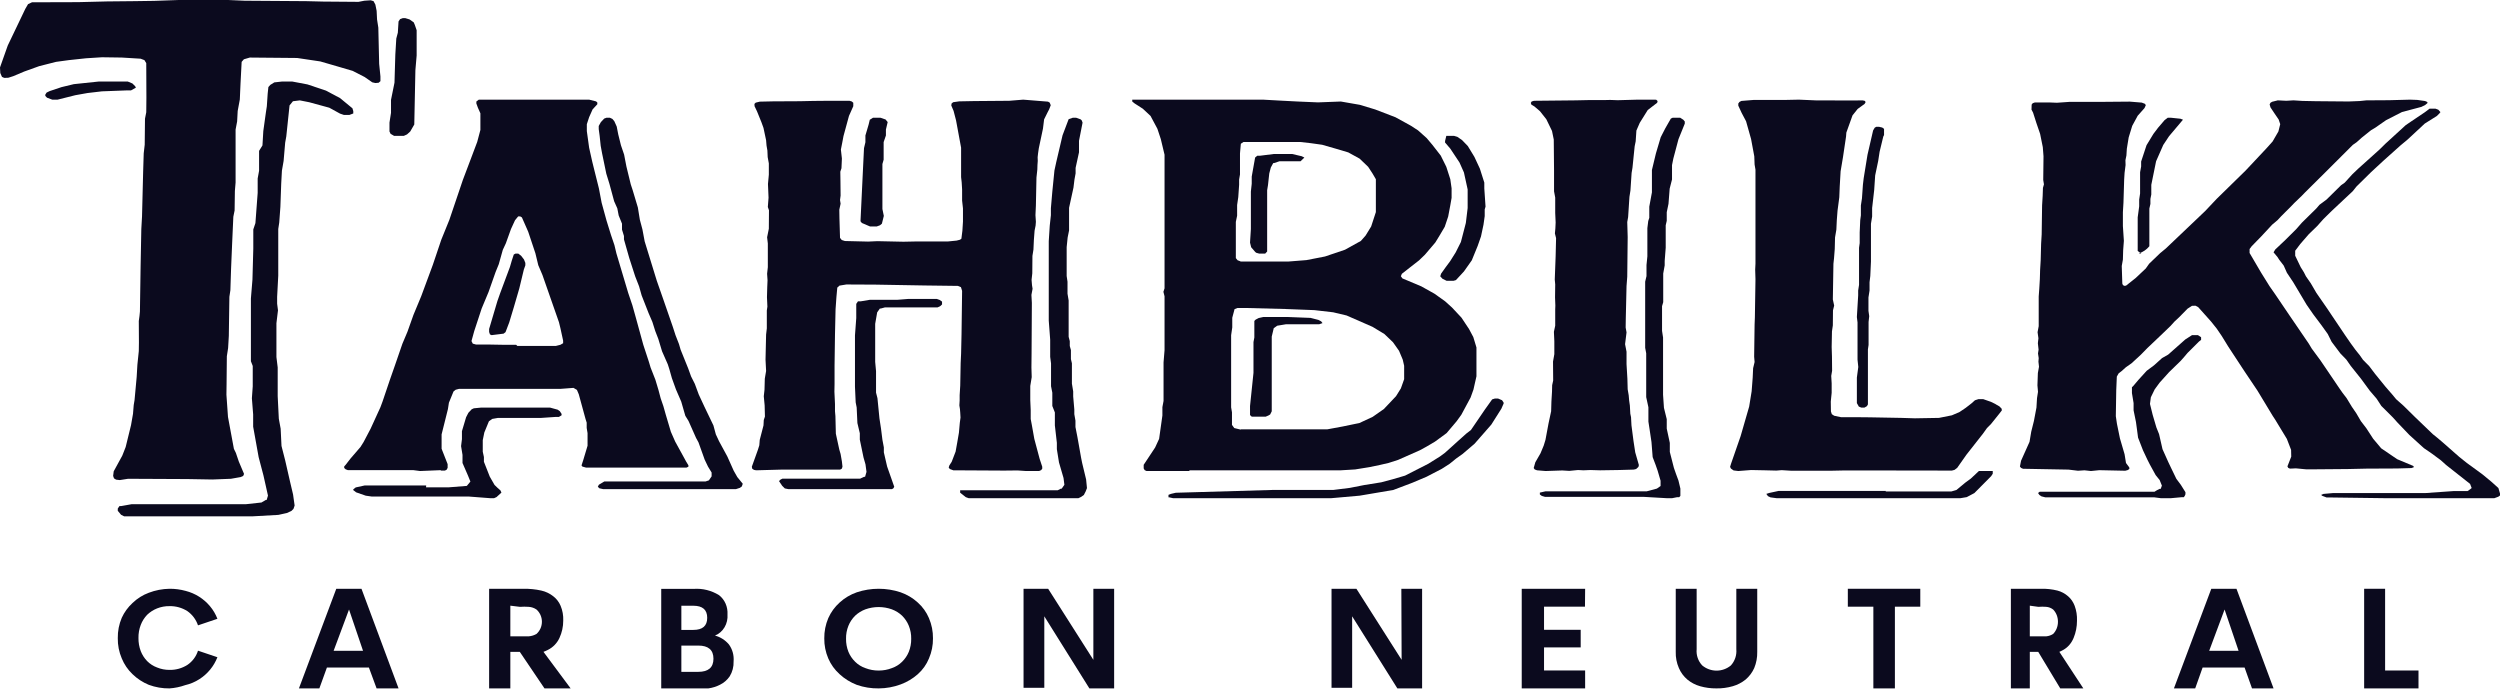 <svg width="191" height="53" viewBox="0 0 191 53" fill="none" xmlns="http://www.w3.org/2000/svg">
<path d="M78.383 35.986L77.744 35.942L76.72 35.953L72.833 35.931L72.569 35.833L72.481 35.724L72.525 35.571L72.712 35.276L73.009 34.501L73.13 33.824L73.262 33.059L73.329 32.306L73.383 31.901L73.362 31.53L73.34 31.257L73.295 30.973L73.317 30.602V30.198L73.362 29.466L73.394 27.752L73.428 27.02L73.461 25.535L73.505 22.225L73.417 21.941L73.185 21.843L70.631 21.81L66.876 21.745L64.663 21.734L64.134 21.821L63.969 21.974L63.903 22.695L63.837 23.634L63.793 25.556L63.76 27.926V29.324L63.749 29.925L63.793 30.864V31.421L63.826 31.792L63.859 33.136L64.123 34.348L64.222 34.686L64.321 35.254L64.365 35.648L64.321 35.8L64.189 35.877H59.741L57.77 35.931L57.605 35.899L57.472 35.811L57.44 35.658L57.902 34.37L58.012 34.02L58.045 33.605L58.331 32.502L58.353 32.087L58.441 31.825L58.419 30.973L58.353 30.274L58.408 29.772L58.431 28.931L58.53 28.341L58.486 27.479L58.53 25.556L58.585 25.087V23.722L58.629 23.427L58.596 22.706L58.618 21.93L58.64 21.417L58.607 20.915L58.662 20.412V18.599L58.607 18.13L58.739 17.475L58.75 16.066L58.662 15.815L58.717 15.105L58.673 14.056L58.739 13.346V12.484L58.651 12.003L58.629 11.501L58.563 11.118L58.53 10.714L58.331 9.775L58.177 9.349L57.836 8.508L57.649 8.115L57.638 7.94L57.737 7.842L58.045 7.766L59.047 7.744L61.117 7.733L62.13 7.711L63.308 7.7H64.905L65.081 7.755L65.191 7.853V8.115L64.861 8.858L64.442 10.398L64.354 10.867L64.244 11.424L64.321 12.112L64.288 12.855L64.2 13.117L64.211 13.86L64.222 14.941L64.178 15.28L64.222 15.563L64.123 16.022L64.134 16.688L64.178 18.174L64.31 18.337L64.553 18.414L66.325 18.457L67.03 18.425L69.023 18.468L70.036 18.447H72.426L73.086 18.381L73.34 18.316L73.45 18.239L73.527 17.628L73.571 16.929V15.924L73.505 15.323V14.471L73.472 13.925L73.428 13.532V11.282L73.306 10.627L73.042 9.196L72.855 8.476L72.679 8.061L72.701 7.908L72.822 7.809L73.284 7.744L74.419 7.722L77.105 7.7L78.173 7.613L80.067 7.766L80.199 7.842L80.276 8.039L80.155 8.355L80.045 8.563L79.77 9.12L79.682 9.83L79.363 11.337L79.308 11.719L79.275 12.014L79.285 12.298L79.263 12.593L79.252 12.953L79.186 13.565L79.142 15.705L79.109 16.437L79.142 16.95L79.12 17.234L79.043 17.617L78.988 18.337L78.955 19.069L78.878 19.55L78.867 20.882L78.812 21.384L78.845 21.788L78.889 22.061L78.801 22.531L78.834 23.143L78.812 27.042L78.801 28.079L78.823 28.811L78.713 29.488V30.569L78.746 31.323V32.011L78.834 32.48L79.021 33.529L79.429 35.058L79.627 35.658V35.811L79.539 35.92L79.385 35.986H78.383Z" fill="#0B0A1E"/>
<path d="M90.87 35.986H87.596L87.454 35.92L87.377 35.788V35.512L88.251 34.191L88.556 33.53L88.807 31.745V31.107L88.895 30.633V27.692L88.971 26.756V22.637L88.884 22.295L88.971 22.031V11.82L88.687 10.631L88.425 9.838L87.901 8.857L87.312 8.307L86.679 7.899L86.504 7.756V7.613H96.492L97.879 7.69L99.156 7.756L100.695 7.822L102.442 7.756L103.893 8.009L105.061 8.362L106.612 8.957L107.791 9.606L108.336 9.959L109.002 10.554L109.428 11.06L110.072 11.886L110.498 12.745L110.803 13.693L110.902 14.387V15.114L110.803 15.686L110.64 16.546L110.378 17.328L109.974 18.011L109.657 18.528L108.86 19.464L108.413 19.894L107.692 20.456L107.103 20.918L107.026 21.105L107.146 21.271L108.587 21.877L109.592 22.438L110.41 23.022L110.934 23.496L111.655 24.267L112.233 25.137L112.561 25.754L112.801 26.547V28.75L112.572 29.763L112.354 30.369L111.644 31.69L111.284 32.186L110.52 33.089L109.635 33.739L108.98 34.125L108.478 34.4L106.808 35.138L106.088 35.369L105.422 35.523L104.625 35.689L103.533 35.865L102.442 35.931H90.87V35.986ZM94.735 19.982H98.424L99.811 19.872L101.23 19.596L102.758 19.079L103.97 18.407L104.33 17.999L104.756 17.305L105.116 16.204V14.497V13.693L104.865 13.263L104.527 12.745L103.872 12.118L103.009 11.644L102.049 11.358L101.012 11.06L100.149 10.939L99.363 10.851H94.997L94.8 10.983L94.735 11.721V13.329L94.669 13.715V14.122L94.604 15.059L94.516 15.664V16.479L94.418 16.953V19.718L94.549 19.883L94.789 19.971L94.735 19.982ZM94.789 32.803H100.575H101.394L102.584 32.583L103.861 32.318L104.876 31.845L105.727 31.25L106.655 30.27L107.026 29.675L107.277 28.97V28.562V27.945L107.168 27.472L106.885 26.8L106.426 26.15L105.771 25.522L104.865 24.972L104.286 24.718L102.878 24.102L101.852 23.859L100.422 23.694L98.141 23.606L95.139 23.529H94.538L94.32 23.617L94.145 24.278V25.016L94.058 25.61V31.118L94.123 31.503V32.461L94.298 32.704L94.8 32.825" fill="#0B0A1E"/>
<path d="M33.694 35.92L32.092 35.986L31.587 35.92H26.582L26.407 35.855L26.297 35.756V35.635L26.407 35.514L26.78 35.032L27.537 34.154L27.779 33.77L28.316 32.749L29.063 31.115L29.227 30.676L29.787 29.019L30.171 27.922L30.742 26.265L31.126 25.355L31.587 24.06L32.18 22.633L33.069 20.231L33.716 18.311L34.331 16.796L35.363 13.746L35.944 12.21L36.46 10.839L36.702 9.928V8.655L36.515 8.238L36.394 7.909V7.756L36.581 7.613H45.01L45.537 7.745L45.636 7.832V7.964L45.273 8.359L45.01 8.952L44.834 9.489V10.016L45.01 11.289L45.24 12.32L45.394 12.945L45.756 14.394L45.965 15.491L46.338 16.851L46.678 17.948L46.942 18.727L47.095 19.364L47.995 22.381L48.314 23.325L48.566 24.224L49.148 26.342L49.576 27.648L49.708 28.087L50.07 29.008L50.311 29.809L50.476 30.434L50.684 31.038L50.86 31.663L51.255 32.991L51.584 33.737L52.265 34.977L52.419 35.262L52.594 35.547V35.657L52.451 35.723H44.769L44.494 35.646L44.428 35.558L44.56 35.152L44.889 34.055V33.09L44.823 32.695V32.289L44.736 32.014L44.22 30.127L44.077 29.787L43.814 29.634L42.815 29.71H35.066L34.814 29.776L34.649 29.908L34.298 30.764L34.221 31.257L33.925 32.442L33.738 33.188V34.286L34.199 35.46V35.745L34.122 35.888L33.991 35.953H33.661L33.694 35.92ZM39.522 26.43H42.464L42.815 26.342L43.023 26.221V26.024L42.815 25.069L42.705 24.619L42.014 22.644L41.443 21.01L41.125 20.264L40.905 19.353L40.356 17.707L39.873 16.61L39.742 16.533H39.588L39.347 16.829L39.039 17.499L38.644 18.596L38.414 19.09L38.106 20.187L37.865 20.779L37.327 22.304L36.8 23.566L36.23 25.3L36.021 26.057L36.12 26.254L36.361 26.32H37.218L38.425 26.342H39.434" fill="#0B0A1E"/>
<path d="M133.782 35.91L132.806 35.986L132.447 35.942L132.245 35.8L132.178 35.669L132.256 35.417L132.985 33.316L133.636 31.062L133.826 29.891L133.905 28.863L133.939 28.13L134.051 27.659L134.017 27.254L134.051 24.803L134.073 24.234L134.118 21.334L134.096 20.601L134.118 20.142V14.769V12.964L134.051 12.57L134.028 11.946L133.782 10.622L133.4 9.265L133.064 8.63L132.806 8.072V7.908L132.896 7.788L133.041 7.711L133.984 7.635H136.395L137.438 7.613L138.705 7.668L141.588 7.678L142.306 7.668L142.485 7.711L142.53 7.81L142.452 7.941L141.924 8.324L141.532 8.816L141.061 10.13L141.038 10.436L140.803 12.012L140.623 13.084L140.556 14.233L140.522 15.075L140.388 16.093L140.332 16.826L140.298 17.548L140.197 18.139L140.175 19.026L140.119 19.737L140.074 20.153L140.029 22.877L140.13 23.348L140.04 23.709L140.029 24.858L139.962 25.317L139.939 26.51L139.962 27.243L139.973 28.326L139.906 28.72L139.939 29.289V30.012L139.872 30.679L139.883 31.434L139.95 31.642L140.13 31.762L140.646 31.872H141.678L142.844 31.883L145.267 31.927L146.299 31.959L148.138 31.927L149.125 31.73L149.708 31.478L150.18 31.16L150.617 30.821L150.886 30.581L151.155 30.493H151.514L152.109 30.701L152.468 30.876H152.456L152.759 31.051L152.927 31.226L152.939 31.358L152.726 31.631L152.12 32.386L151.806 32.703L151.492 33.141L150.236 34.739L149.529 35.745L149.327 35.898L149.125 35.953L142.283 35.942H140.937L139.894 35.964H136.844L136.126 35.92L135.711 35.953L134.825 35.931L133.782 35.91Z" fill="#0B0A1E"/>
<path d="M119.361 35.943L118.085 35.986L117.43 35.932L117.253 35.866L117.175 35.758L117.297 35.323L117.697 34.627L117.941 34.039L118.074 33.604L118.307 32.354L118.507 31.419L118.529 30.668L118.573 29.939L118.585 29.428L118.662 29.07L118.651 27.623L118.751 27.058V26.068L118.718 25.35L118.818 24.883V23.643L118.829 23.349L118.806 22.729L118.818 21.729L118.784 21.359L118.851 19.565L118.884 18.194L118.795 17.835L118.829 17.466L118.851 16.998L118.818 16.269V15.095L118.729 14.616V13.029L118.707 10.658L118.573 10.005L118.141 9.114L117.652 8.494L117.231 8.135L116.998 7.993L116.953 7.863L117.02 7.754L117.197 7.7L120.393 7.667L121.414 7.645H122.613L123.013 7.635L123.59 7.656L125.121 7.613H126.453L126.542 7.624L126.642 7.722L126.608 7.852L126.253 8.124L125.887 8.407L125.277 9.385L125.021 9.973L124.966 10.799L124.888 11.18L124.722 12.811L124.655 13.213L124.566 14.551L124.489 15.04L124.389 16.585L124.322 16.965L124.355 18.107L124.322 21.142L124.267 21.859L124.211 24.306L124.2 25.024L124.267 25.394L124.156 26.296L124.267 26.873V27.819L124.333 28.939L124.355 29.744L124.433 30.201L124.466 30.592L124.522 30.983L124.555 31.603L124.611 31.875L124.644 32.495L124.799 33.691L124.932 34.561L125.21 35.529L125.177 35.671L124.999 35.834L124.822 35.877L123.667 35.91L122.247 35.932L121.503 35.91L120.971 35.932L120.56 35.91L119.894 35.975L119.361 35.943Z" fill="#0B0A1E"/>
<path d="M160.387 35.922L159.75 35.986L159.254 35.932L158.757 35.965L158.034 35.878L156.275 35.846L154.56 35.814L154.409 35.749L154.322 35.642L154.409 35.2L155.056 33.757L155.186 32.982L155.391 32.163L155.585 31.14L155.628 30.419L155.703 29.934L155.66 29.439L155.693 28.502L155.779 28.018L155.736 27.63L155.757 27.361L155.703 27.006L155.747 26.715L155.693 26.22L155.736 25.843L155.671 25.38L155.757 24.917V22.655L155.801 22.052L155.844 21.331L155.865 20.61L155.908 19.888L155.941 18.628L155.984 17.907L156.016 15.689L156.06 14.967L156.081 14.354L156.157 14.084L156.103 13.751L156.124 11.941L156.07 11.242L155.865 10.229L155.574 9.379L155.326 8.603L155.207 8.377L155.218 7.99L155.304 7.882L155.466 7.828H156.588L157.149 7.85L158.077 7.785H160.279L162.717 7.764L163.634 7.839L163.883 7.936L163.937 8.044L163.839 8.259L163.322 8.84L162.901 9.616L162.631 10.499L162.491 11.36L162.458 11.877L162.383 12.243L162.394 12.609L162.318 13.201L162.286 13.718L162.232 15.495L162.189 16.216V17.272L162.264 18.402L162.21 19.113L162.189 19.834L162.102 20.319L162.145 21.665L162.189 21.773L162.286 21.837L162.426 21.826L163.16 21.245L163.937 20.513L164.196 20.147L165.037 19.339L165.469 18.984L167.066 17.465L168.469 16.13L169.364 15.183L171.555 13.04L173.162 11.328L173.626 10.811L174.069 10.046L174.209 9.486L174.09 9.131L173.745 8.625L173.465 8.205L173.4 7.979L173.465 7.85L173.594 7.774L174.026 7.667L174.673 7.699L175.223 7.667L175.903 7.71L176.928 7.731L179.432 7.753L180.273 7.72L180.791 7.667L182.529 7.656L184.126 7.613L184.687 7.634L185.28 7.72L185.431 7.785L185.464 7.839L185.453 7.882L185.269 8.033L185.021 8.151L185 8.162H185.01L183.511 8.56L182.291 9.185L181.471 9.756L181.147 9.949L180.446 10.509L180.047 10.865L179.755 11.069L177.77 13.051L176.087 14.72L175.849 14.967L175.277 15.516L175.04 15.764L174.295 16.507L174.004 16.819L173.594 17.164L172.763 18.058L172.029 18.811L171.868 19.027V19.328L172.752 20.836L173.389 21.859L173.832 22.494L174.889 24.055L176.389 26.252L176.615 26.629L177.274 27.523L177.662 28.093L178.72 29.655L178.968 30.01L179.281 30.419L179.68 31.076L180.025 31.582L180.371 32.174L180.791 32.723L181.309 33.52L181.924 34.252L183.144 35.082L184.352 35.588L184.406 35.642L184.417 35.674L184.395 35.706L184.234 35.76L183.133 35.792L180.802 35.803L179.378 35.835L176.723 35.857H176.195L175.407 35.782L174.954 35.803L174.824 35.749L174.759 35.631L175.051 34.888L175.04 34.371L174.716 33.531L173.821 32.056L173.637 31.776L172.472 29.848L171.468 28.352L170.238 26.478L169.742 25.671L169.353 25.1L168.922 24.561L167.94 23.463L167.735 23.355L167.465 23.366L167.131 23.581L166.505 24.217L166.127 24.572L165.836 24.895L165.199 25.509L164.055 26.596L163.57 27.092L162.858 27.749L162.415 28.061L162.091 28.352L161.865 28.524L161.725 28.772L161.681 29.816L161.649 31.797L161.735 32.379L161.962 33.488L162.318 34.705L162.426 35.372L162.674 35.706L162.685 35.825L162.566 35.911L162.372 35.965L160.387 35.922Z" fill="#0B0A1E"/>
<path d="M9.785 36.579L9.15 36.678L8.87 36.645L8.709 36.546L8.644 36.36L8.687 36.01L9.344 34.807L9.602 34.151L10.011 32.477L10.162 31.613L10.216 30.946L10.28 30.563L10.442 28.802L10.496 27.872L10.604 26.822L10.614 26.166L10.604 24.525L10.657 24.142L10.69 23.803L10.743 20.302L10.797 17.491L10.851 16.539L10.937 13.094L10.98 11.715L11.056 11.059L11.077 9.068L11.174 8.576L11.185 7.46L11.174 4.824L11.034 4.594L10.743 4.485L9.312 4.397L7.794 4.375L6.577 4.452L5.253 4.594L4.284 4.726L2.993 5.054L1.841 5.469L1.012 5.819L0.635 5.94L0.323 5.951L0.151 5.874L0.022 5.579L0 5.152L0.592 3.479L1.582 1.411L1.927 0.689L2.142 0.317L2.444 0.175L5.975 0.164L8.181 0.109L10.27 0.088L11.777 0.066L13.65 0H17.428L18.688 0.055L23.392 0.088L24.695 0.12L27.386 0.142L27.838 0.055L28.323 0.022L28.538 0.088L28.678 0.35L28.775 0.831L28.807 1.488L28.904 2.111L28.968 4.879L29.065 5.841V6.202L28.925 6.323L28.678 6.344L28.441 6.29L27.86 5.885L26.945 5.415L25.976 5.13L25.298 4.933L24.469 4.693L22.703 4.43L19.086 4.397L18.634 4.529L18.462 4.726L18.376 6.377L18.322 7.602L18.16 8.478L18.117 9.276L17.999 9.9V11.125V13.947L17.945 14.592L17.924 16.08L17.827 16.561L17.741 18.476L17.654 20.532L17.601 22.173L17.525 22.676L17.482 25.662L17.428 26.592L17.331 27.216L17.31 29.36L17.299 30.158L17.418 31.854L17.87 34.293L18.02 34.599L18.247 35.267L18.645 36.207L18.58 36.36L18.387 36.448L17.644 36.579L16.223 36.634L14.339 36.601L9.785 36.579Z" fill="#0B0A1E"/>
<path d="M65.849 17.036L65.742 16.904L65.943 12.697L66.01 11.32L66.117 10.868V10.351L66.358 9.536L66.452 9.15L66.693 8.996H67.269L67.658 9.128L67.818 9.327L67.684 9.899V10.351L67.51 10.857V12.201L67.416 12.531V15.968L67.524 16.497L67.376 17.091L67.229 17.212L66.988 17.3H66.693H66.466L65.849 17.036Z" fill="#0B0A1E"/>
<path d="M110.498 10.38H111.087L111.339 10.454L111.697 10.699L112.139 11.156L112.643 11.984L113.064 12.888L113.401 13.95V14.397L113.495 15.789L113.432 16.001V16.511L113.338 17.17L113.148 18.063L112.896 18.785L112.444 19.89L111.844 20.74L111.234 21.399L111.055 21.452H110.519L110.214 21.304L110.035 21.112L110.098 20.91L110.445 20.422L110.792 19.954L111.213 19.285L111.613 18.488L111.991 17.032L112.128 15.895V14.471L111.844 13.175L111.508 12.42L110.803 11.357L110.403 10.89V10.773L110.498 10.38Z" fill="#0B0A1E"/>
<path d="M142.014 31.063L141.865 30.797V28.846L141.973 28.037L141.915 27.482V24.633L141.865 24.223L141.964 22.571V22.194L142.031 21.762V18.934L142.08 18.569V17.759L142.122 16.817L142.171 16.451V15.697L142.254 15.154L142.328 14.101L142.386 13.613L142.676 11.828L143.106 9.965L143.23 9.755L143.346 9.688H143.561L143.801 9.743L143.941 9.843V10.32L143.883 10.431L143.602 11.595L143.495 12.293L143.263 13.402L143.189 14.511L143.031 15.897V16.54L142.941 17.094V17.759V19.977L142.891 21.085L142.833 21.562V22.194L142.75 22.726V23.746L142.808 24.156L142.759 24.6V26.352L142.709 26.695V30.897L142.634 31.03L142.444 31.141H142.204L142.014 31.063Z" fill="#0B0A1E"/>
<path d="M37.432 25.548L37.369 25.364V25.135L38.001 23.002L38.211 22.405L38.958 20.398L39.095 19.928L39.253 19.446L39.38 19.377H39.6L39.811 19.538L40.032 19.824L40.137 20.088V20.272L40.022 20.593L39.674 22.038L39.253 23.483L38.906 24.63L38.622 25.376L38.474 25.491L37.559 25.605L37.432 25.548Z" fill="#0B0A1E"/>
<path d="M163.4 19.366C163.723 19.259 164.005 19.067 164.211 18.812V15.934L164.291 15.582V15.199L164.359 14.858V14.122L164.725 12.321L165.273 11.074L165.718 10.403L166.78 9.145L166.586 9.071L165.867 8.996H165.616L165.376 9.177L164.873 9.763L164.519 10.232L163.994 11.096L163.583 12.342V12.716L163.503 13.163V14.783L163.434 15.241V15.764L163.32 16.605V18.95V19.174L163.594 19.377L163.4 19.366Z" fill="#0B0A1E"/>
<path d="M53.479 36.784H53.906L54.16 36.698L54.368 36.394V36.102L54.091 35.647L53.837 35.116L53.363 33.794L53.179 33.458L52.601 32.158L52.359 31.768L52.047 30.685L51.643 29.753L51.331 28.887L51.135 28.193L51.02 27.836L50.581 26.839L50.292 25.886L50.061 25.29L49.842 24.596L49.553 23.925L49.022 22.571L48.826 21.877L48.526 21.108L48.075 19.711L47.671 18.291V18.031L47.521 17.544V17.089L47.267 16.46L47.163 15.919L46.921 15.377L46.713 14.608L46.563 14.055L46.32 13.264L45.997 11.704L45.893 11.141L45.812 10.372L45.743 9.863V9.624L45.905 9.332L46.159 9.061L46.332 8.996H46.597L46.782 9.083L46.932 9.256L47.117 9.668L47.233 10.264L47.44 11.098L47.683 11.813L47.856 12.712L48.191 14.088L48.341 14.543L48.733 15.854L48.884 16.785L49.08 17.522L49.184 18.075L49.253 18.443L50.177 21.444L50.662 22.831L51.412 24.997L51.608 25.604L51.874 26.287L52.001 26.72L52.578 28.15L52.798 28.757L53.086 29.331L53.386 30.143L53.814 31.064L54.506 32.505L54.691 33.188L54.934 33.708L55.569 34.878L56.054 35.961L56.331 36.449L56.746 36.958L56.677 37.163L56.527 37.272L56.227 37.369H46.078L45.789 37.304L45.674 37.185L45.755 37.033L46.17 36.784H53.479Z" fill="#0B0A1E"/>
<path d="M3.561 7.073L3.793 6.96L4.701 6.656L5.642 6.429L7.547 6.229H9.761L10.116 6.377L10.326 6.586L10.381 6.699L10.005 6.908H9.65L7.79 6.978L6.683 7.108L5.753 7.274L4.402 7.613H3.992L3.594 7.465L3.461 7.326V7.23L3.561 7.073Z" fill="#0B0A1E"/>
<path d="M29.841 10.224L29.756 10.046V9.367L29.873 8.621V7.63L30.139 6.316L30.203 4.167L30.277 2.943L30.395 2.497L30.448 1.64L30.565 1.462L30.778 1.384H30.959L31.289 1.484L31.608 1.707L31.694 1.907L31.832 2.308V4.245L31.736 5.359L31.651 9.512L31.342 10.046L31.097 10.269L30.852 10.38H30.107L29.841 10.224Z" fill="#0B0A1E"/>
<path d="M20.957 6.295L21.55 6.229H22.326L23.489 6.449L24.901 6.921L25.978 7.493L26.926 8.274L26.991 8.493V8.669L26.7 8.779H26.269L25.978 8.68L25.159 8.23L23.629 7.812L22.907 7.669L22.38 7.735L22.121 8.054L21.873 10.417L21.787 10.901L21.668 12.296L21.539 13.033L21.485 14.022L21.421 15.814L21.334 17.001L21.259 17.496V21.057L21.173 22.684V23.201L21.238 23.706L21.119 24.695V27.279L21.216 28.07V30.268L21.302 31.994L21.442 32.752L21.507 34.072L21.787 35.171L22.164 36.819L22.39 37.776L22.509 38.622L22.423 38.875L22.272 39.029L21.916 39.194L21.27 39.337L19.309 39.447H9.483L9.246 39.326C9.246 39.326 9.063 39.095 8.998 39.029V38.853L9.127 38.666H9.246L10.043 38.523H18.77L19.977 38.391L20.311 38.193H20.375L20.473 37.864L20.128 36.325L19.761 34.929L19.341 32.599V31.664L19.244 30.433L19.309 29.521V27.96L19.169 27.597V22.805L19.287 21.365L19.352 18.991V18.034V17.529L19.514 17.045L19.686 14.737V13.637L19.794 13.044V11.527L20.052 11.109L20.117 10.01L20.311 8.614L20.386 8.12L20.451 7.152L20.505 6.647L20.656 6.482L20.957 6.295Z" fill="#0B0A1E"/>
<path d="M69.396 22.838H71.57L71.787 22.914L71.972 23.043V23.26L71.82 23.4L71.624 23.487H67.603L67.287 23.573H67.222L67.016 23.865L66.864 24.741V27.65L66.929 28.352V29.996L67.037 30.418L67.19 31.964L67.309 32.743L67.418 33.608L67.526 34.181V34.559L67.776 35.641L68.32 37.187L68.255 37.306L68.146 37.37H60.233L59.961 37.316L59.755 37.111L59.516 36.754L59.624 36.646L59.776 36.57H65.711L66.016 36.43H66.092L66.2 36.051L66.124 35.478L65.972 34.948L65.69 33.586V33.099L65.505 32.321L65.45 31.131L65.374 30.742L65.32 29.542V25.628L65.418 24.298V23.216L65.548 23.022H65.755L66.472 22.903H68.581L69.396 22.838Z" fill="#0B0A1E"/>
<path d="M32.55 37.23H34.305L35.665 37.123L35.939 36.792L35.753 36.334L35.336 35.374V34.756L35.226 34.084L35.292 33.551V32.943L35.61 31.877L35.786 31.536L36.038 31.269L36.203 31.194L36.751 31.141H42.027L42.609 31.301L42.773 31.418L42.905 31.621V31.728L42.697 31.855H42.422L41.325 31.93H40.667H38.748H38.035L37.607 32.005L37.354 32.186L37.003 33.039L36.883 33.626V34.511L36.971 34.916V35.278L37.42 36.419L37.782 37.048L38.024 37.283L38.232 37.464L38.309 37.635L37.936 37.976L37.749 38.061H37.442L35.797 37.934H28.392L27.943 37.87L27.208 37.614L26.988 37.443V37.39L27.175 37.24L27.855 37.091H32.561L32.55 37.23Z" fill="#0B0A1E"/>
<path d="M81.048 37.335H81.113L81.319 37.038L81.254 36.52L80.907 35.331L80.744 34.318V33.834L80.592 32.502V31.511L80.397 31.015V30.002L80.299 29.507V27.767L80.234 27.261V26.755V26.347V25.951L80.125 24.498V22.076V20.974V20.666V19.158V18.431L80.201 17.242L80.288 16.439V15.91L80.397 14.644L80.559 13.026L80.7 12.376L81.178 10.339L81.644 9.106L81.959 8.996H82.219L82.556 9.117L82.642 9.194L82.708 9.37L82.436 10.758V11.638L82.176 12.827V13.246L82.089 13.719L82.013 14.336L81.677 15.877V17.606L81.568 18.145L81.493 18.883V21.085L81.558 21.525V22.439L81.644 22.956V25.731L81.731 26.061V26.435L81.818 26.744V27.437L81.894 27.756V29.309L81.992 29.903V30.289L82.078 31.291V31.643L82.165 32.138V32.623L82.317 33.404L82.404 33.889L82.599 34.99L82.675 35.364L82.979 36.63L83.044 37.291L82.946 37.544L82.805 37.819L82.599 37.962L82.393 38.061H74.006L73.789 37.984L73.356 37.643V37.456H80.809L81.048 37.335Z" fill="#0B0A1E"/>
<path d="M99.905 37.433H101.852L103.129 37.274L104.211 37.061L105.53 36.848L106.406 36.614L107.348 36.337L109.122 35.432L110.009 34.878L110.387 34.601L111.318 33.76L112.032 33.121L112.378 32.855L113.46 31.269L114 30.513L114.206 30.449H114.455L114.758 30.577L114.877 30.758V30.832L114.704 31.226L113.936 32.44L112.659 33.899L111.75 34.676L111.242 35.038L110.755 35.432L110.16 35.815L108.992 36.422L107.91 36.88L106.45 37.433L103.875 37.87L101.712 38.061H89.618L89.336 37.998H89.272V37.806L89.466 37.731L89.834 37.646L97.19 37.433H99.905Z" fill="#0B0A1E"/>
<path d="M144.06 37.548H149.082L149.471 37.435L150.14 36.88L150.561 36.572L151.188 35.986H151.749H152.246V36.191L152.127 36.376L150.842 37.671L150.259 37.98L149.773 38.062H135.734L135.269 38L135.075 37.908L134.945 37.733L135.172 37.661L135.885 37.507H144.082L144.06 37.548Z" fill="#0B0A1E"/>
<path d="M126.588 37.328L126.789 37.186L126.868 37.132V36.727L126.644 35.961L126.487 35.513L126.263 34.922L126.173 33.773L126.027 32.789L125.938 32.209V31.115L125.77 30.338V26.991L125.691 26.575V21.521L125.792 21.095V20.253L125.859 19.585V17.43L125.926 16.883L126.005 16.643V15.789L126.207 14.695V12.989L126.509 11.731L126.879 10.484L127.227 9.806L127.652 9.062L127.787 8.996H128.37L128.605 9.149L128.717 9.281V9.445L128.235 10.637L127.843 12.114L127.742 12.617V13.711L127.563 14.411L127.473 15.57L127.339 16.216V16.872L127.26 17.211V18.929L127.182 19.935V20.274L127.07 20.898V23.086L126.98 23.392V25.273L127.058 25.788V30.163L127.126 31.159L127.339 32.023V32.745L127.574 33.839V34.528L127.888 35.753L128.045 36.202L128.235 36.716L128.381 37.328V37.886L128.291 37.985H128.134L127.753 38.061H127.327L125.624 37.963H118.048L117.79 37.886L117.645 37.777V37.635L118.082 37.536H125.814L126.588 37.328Z" fill="#0B0A1E"/>
<path d="M187.493 37.515H188.525L188.714 37.384L188.836 37.286L188.714 36.969L186.883 35.526L186.483 35.166L185.806 34.663L185.185 34.237L184.075 33.231L183.165 32.281L182.821 31.898L181.933 31.013L181.578 30.466L181.046 29.844L180.38 28.936L179.603 27.964L179.259 27.472L178.804 27.002L178.138 26.117L177.839 25.516L177.361 24.849L176.729 24.008L176.229 23.287L175.208 21.571L174.72 20.839L174.476 20.292L174.132 19.844L173.999 19.637L173.699 19.276L173.832 19.058L174.62 18.314L175.442 17.495L175.852 17.025L176.962 15.932L177.206 15.648L177.75 15.244L178.859 14.151L179.137 13.954L179.703 13.331L180.147 12.905L181.811 11.408L182.255 10.971L183.798 9.561L184.231 9.266L185.24 8.588L185.618 8.304H186.073L186.284 8.381L186.45 8.566L186.372 8.665L186.173 8.862L185.252 9.441L184.43 10.206L183.909 10.687L183.421 11.091L182.078 12.293L181.146 13.156L180.036 14.249L179.747 14.61L178.138 16.118L177.816 16.435L177.506 16.741L177.028 17.276L176.396 17.888L175.741 18.642L175.353 19.156V19.538L175.774 20.413L176.019 20.806L176.174 21.112L176.54 21.637L176.973 22.38L177.827 23.614L178.171 24.128L179.192 25.647L179.592 26.226L179.958 26.729L180.291 27.144L180.535 27.494L181.001 27.964L181.456 28.565L182.255 29.549L182.777 30.15L183.065 30.499L183.62 30.991L184.497 31.854L185.862 33.166L186.228 33.461L186.639 33.81L187.882 34.903L188.47 35.373L189.668 36.248L190.356 36.816L190.878 37.286L191 37.701V37.854L190.867 37.952L190.567 38.062H187.116H186.472H182.255L178.072 38.007H177.75L177.406 37.876L177.339 37.81L177.517 37.734L178.271 37.668H185.329L187.493 37.515Z" fill="#0B0A1E"/>
<path d="M164.805 37.444L164.998 37.348H165.078L165.169 37.103L164.998 36.678L164.691 36.295L164.247 35.486L164.053 35.103L163.723 34.401L163.347 33.433L163.279 32.912L163.188 32.242L163.006 31.348V30.795L162.88 30.029V29.582L162.983 29.487L163.37 29.029L164.008 28.327L164.566 27.912L165.18 27.359L165.647 27.093L166.957 25.934L167.469 25.604H167.924L168.164 25.764V25.966L168.004 26.093L167.127 26.966L166.831 27.317L166.592 27.583L165.716 28.434L164.998 29.231L164.622 29.742L164.326 30.348L164.258 30.859L164.463 31.689L164.748 32.657L164.953 33.167L165.215 34.316L165.659 35.305L165.852 35.71L166.273 36.582L166.615 37.039L166.968 37.603V37.763C166.944 37.845 166.901 37.921 166.843 37.986H166.683L165.864 38.061H165.078L164.588 37.997H156.265L155.969 37.922L155.81 37.816L155.707 37.667L155.832 37.571H164.6L164.805 37.444Z" fill="#0B0A1E"/>
<path d="M95.588 18.888L95.502 18.536L95.567 17.502V14.639L95.632 14.037V13.491L95.891 12.037L96.053 11.9H96.248L97.329 11.764H98.713L99.449 11.935L99.654 12.037L99.362 12.321H97.751L97.34 12.457H97.275L97.091 12.798L96.972 13.252L96.875 14.139L96.81 14.536V19.217L96.659 19.377H96.205L95.967 19.308L95.891 19.24L95.588 18.888Z" fill="#0B0A1E"/>
<path d="M95.634 31.833L95.502 31.711V31.024L95.766 28.486V26.137L95.832 25.783V24.519L95.93 24.42L96.161 24.298L96.513 24.22H98.413L100.126 24.287L100.731 24.442L100.939 24.553L101.038 24.686L100.786 24.774H98.248L97.578 24.885L97.314 25.073L97.161 25.716V31.423L97.04 31.666L96.908 31.744L96.699 31.833H95.601H95.634Z" fill="#0B0A1E"/>
<path d="M12.951 52.594C12.412 52.601 11.876 52.509 11.37 52.322C10.907 52.132 10.484 51.856 10.125 51.507C9.768 51.168 9.487 50.756 9.302 50.3C9.093 49.812 8.99 49.286 8.999 48.755C8.99 48.221 9.093 47.692 9.302 47.2C9.498 46.772 9.778 46.387 10.125 46.069C10.481 45.725 10.905 45.458 11.37 45.286C11.875 45.094 12.41 44.991 12.951 44.982C13.368 44.979 13.783 45.034 14.185 45.145C14.913 45.33 15.565 45.741 16.047 46.319C16.287 46.605 16.477 46.928 16.61 47.276L15.127 47.777C14.979 47.336 14.694 46.955 14.315 46.689C13.907 46.431 13.433 46.298 12.951 46.309C12.625 46.303 12.301 46.363 11.998 46.483C11.717 46.596 11.459 46.762 11.24 46.972C11.028 47.195 10.863 47.457 10.753 47.744C10.631 48.063 10.572 48.403 10.579 48.745C10.574 49.086 10.633 49.425 10.753 49.745C10.863 50.029 11.029 50.287 11.24 50.506C11.454 50.723 11.713 50.89 11.998 50.995C12.3 51.119 12.624 51.182 12.951 51.18C13.433 51.191 13.907 51.058 14.315 50.8C14.701 50.54 14.987 50.157 15.127 49.712L16.61 50.212C16.34 50.903 15.859 51.489 15.235 51.887C14.903 52.101 14.537 52.256 14.152 52.344C13.765 52.481 13.361 52.566 12.951 52.594Z" fill="#0B0A1E"/>
<path d="M28.772 52.594L28.184 50.999H24.976L24.399 52.594H22.838L25.692 44.982H27.617L30.45 52.594H28.772ZM25.489 49.721H27.735L26.665 46.566L25.489 49.721Z" fill="#0B0A1E"/>
<path d="M41.599 52.594L39.712 49.801H38.99V52.594H37.369V44.984H39.978C40.441 44.973 40.903 45.018 41.355 45.119C41.691 45.194 42.005 45.345 42.276 45.56C42.52 45.749 42.711 45.998 42.831 46.284C42.98 46.641 43.048 47.028 43.031 47.415C43.033 47.872 42.934 48.325 42.743 48.738C42.559 49.138 42.245 49.462 41.854 49.654L41.688 49.733L41.521 49.801L43.597 52.594H41.599ZM38.99 46.273V48.614H39.745C39.956 48.614 40.178 48.614 40.411 48.614C40.614 48.597 40.811 48.535 40.988 48.433C41.118 48.316 41.222 48.172 41.294 48.012C41.365 47.851 41.402 47.676 41.402 47.5C41.402 47.323 41.365 47.149 41.294 46.988C41.222 46.827 41.118 46.684 40.988 46.567C40.813 46.447 40.61 46.377 40.4 46.363C40.175 46.346 39.948 46.346 39.723 46.363L38.99 46.273Z" fill="#0B0A1E"/>
<path d="M54.625 48.559C55.033 48.665 55.402 48.899 55.686 49.231C55.957 49.599 56.086 50.064 56.047 50.531C56.062 50.935 55.958 51.334 55.75 51.671C55.56 51.947 55.308 52.167 55.018 52.309C54.733 52.456 54.428 52.552 54.115 52.594C53.808 52.594 53.542 52.594 53.33 52.594H50.518V44.99H53.001C53.675 44.943 54.347 45.109 54.933 45.469C55.148 45.635 55.32 45.857 55.434 46.114C55.547 46.371 55.597 46.656 55.58 46.94C55.607 47.284 55.529 47.629 55.356 47.922C55.184 48.214 54.927 48.438 54.625 48.559ZM54.031 47.202C54.031 46.586 53.68 46.278 52.969 46.278H52.056V48.125H52.969C53.68 48.125 54.031 47.817 54.031 47.202ZM53.351 51.329C54.115 51.329 54.508 50.998 54.508 50.326C54.508 49.653 54.115 49.322 53.351 49.322H52.056V51.329H53.351Z" fill="#0B0A1E"/>
<path d="M67.132 52.594C66.562 52.602 65.994 52.51 65.458 52.323C64.971 52.134 64.526 51.859 64.148 51.511C63.773 51.174 63.478 50.764 63.282 50.309C63.073 49.822 62.968 49.299 62.975 48.772C62.968 48.241 63.073 47.715 63.282 47.223C63.481 46.773 63.776 46.368 64.148 46.032C64.523 45.689 64.969 45.423 65.458 45.252C66.542 44.892 67.723 44.892 68.807 45.252C69.296 45.423 69.742 45.689 70.117 46.032C70.49 46.365 70.781 46.772 70.971 47.223C71.181 47.715 71.286 48.241 71.279 48.772C71.286 49.299 71.181 49.822 70.971 50.309C70.785 50.766 70.493 51.177 70.117 51.511C69.736 51.847 69.291 52.112 68.807 52.291C68.273 52.488 67.705 52.591 67.132 52.594ZM67.132 51.23C67.476 51.231 67.817 51.169 68.135 51.045C68.433 50.943 68.702 50.776 68.921 50.558C69.143 50.34 69.317 50.083 69.433 49.8C69.559 49.482 69.621 49.144 69.616 48.804C69.623 48.464 69.561 48.126 69.433 47.808C69.317 47.522 69.143 47.261 68.921 47.039C68.696 46.828 68.429 46.662 68.135 46.552C67.485 46.321 66.769 46.321 66.119 46.552C65.825 46.662 65.558 46.828 65.333 47.039C65.11 47.261 64.936 47.522 64.82 47.808C64.692 48.126 64.63 48.464 64.638 48.804C64.633 49.144 64.694 49.482 64.82 49.8C64.936 50.083 65.111 50.34 65.333 50.558C65.552 50.776 65.821 50.943 66.119 51.045C66.441 51.17 66.785 51.233 67.132 51.23Z" fill="#0B0A1E"/>
<path d="M83.533 44.982H85.12V52.594H83.229L79.785 47.086V52.549H78.199V44.982H80.079L83.533 50.411V44.982Z" fill="#0B0A1E"/>
<path d="M107.063 44.982H108.649V52.594H106.759L103.304 47.086V52.549H101.729V44.982H103.63L107.084 50.411L107.063 44.982Z" fill="#0B0A1E"/>
<path d="M121.092 46.351H117.964V48.115H120.765V49.461H117.964V51.226H121.104V52.594H116.26V44.982H121.104L121.092 46.351Z" fill="#0B0A1E"/>
<path d="M131.123 52.593C130.705 52.597 130.289 52.541 129.887 52.427C129.531 52.327 129.199 52.154 128.913 51.917C128.633 51.68 128.412 51.38 128.267 51.04C128.096 50.649 128.014 50.225 128.027 49.797V44.982H129.624V49.598C129.603 49.824 129.63 50.052 129.704 50.266C129.777 50.481 129.896 50.677 130.051 50.84C130.36 51.096 130.746 51.236 131.145 51.236C131.544 51.236 131.931 51.096 132.239 50.84C132.39 50.674 132.505 50.478 132.577 50.264C132.649 50.05 132.675 49.823 132.655 49.598V44.982H134.253V49.797C134.263 50.223 134.185 50.647 134.023 51.04C133.871 51.378 133.646 51.677 133.366 51.917C133.075 52.151 132.74 52.325 132.382 52.427C131.973 52.545 131.549 52.602 131.123 52.593Z" fill="#0B0A1E"/>
<path d="M146.71 44.982V46.351H144.77V52.594H143.125V46.351H141.174V44.982H146.71Z" fill="#0B0A1E"/>
<path d="M157.404 52.594L155.721 49.801H155.077V52.594H153.631V44.983H155.958C156.371 44.973 156.783 45.019 157.186 45.119C157.485 45.196 157.766 45.347 158.008 45.56C158.226 45.748 158.396 45.998 158.504 46.284C158.636 46.641 158.697 47.027 158.682 47.415C158.684 47.872 158.596 48.324 158.424 48.738C158.26 49.138 157.98 49.462 157.632 49.654L157.483 49.733L157.335 49.801L159.167 52.594H157.404ZM155.077 46.273V48.614H155.75C155.938 48.614 156.137 48.614 156.345 48.614C156.526 48.596 156.701 48.535 156.86 48.433C156.975 48.316 157.068 48.172 157.132 48.011C157.195 47.85 157.228 47.676 157.228 47.5C157.228 47.323 157.195 47.149 157.132 46.988C157.068 46.827 156.975 46.683 156.86 46.567C156.703 46.447 156.522 46.377 156.335 46.363C156.133 46.346 155.932 46.346 155.73 46.363L155.077 46.273Z" fill="#0B0A1E"/>
<path d="M172.054 52.594L171.487 50.999H168.28L167.713 52.594H166.088L168.943 44.982H170.867L173.7 52.594H172.054ZM168.782 49.721H171.027L169.958 46.566L168.782 49.721Z" fill="#0B0A1E"/>
<path d="M180.621 52.594V44.982H182.222V51.226H184.773V52.594H180.621Z" fill="#0B0A1E"/>
</svg>
